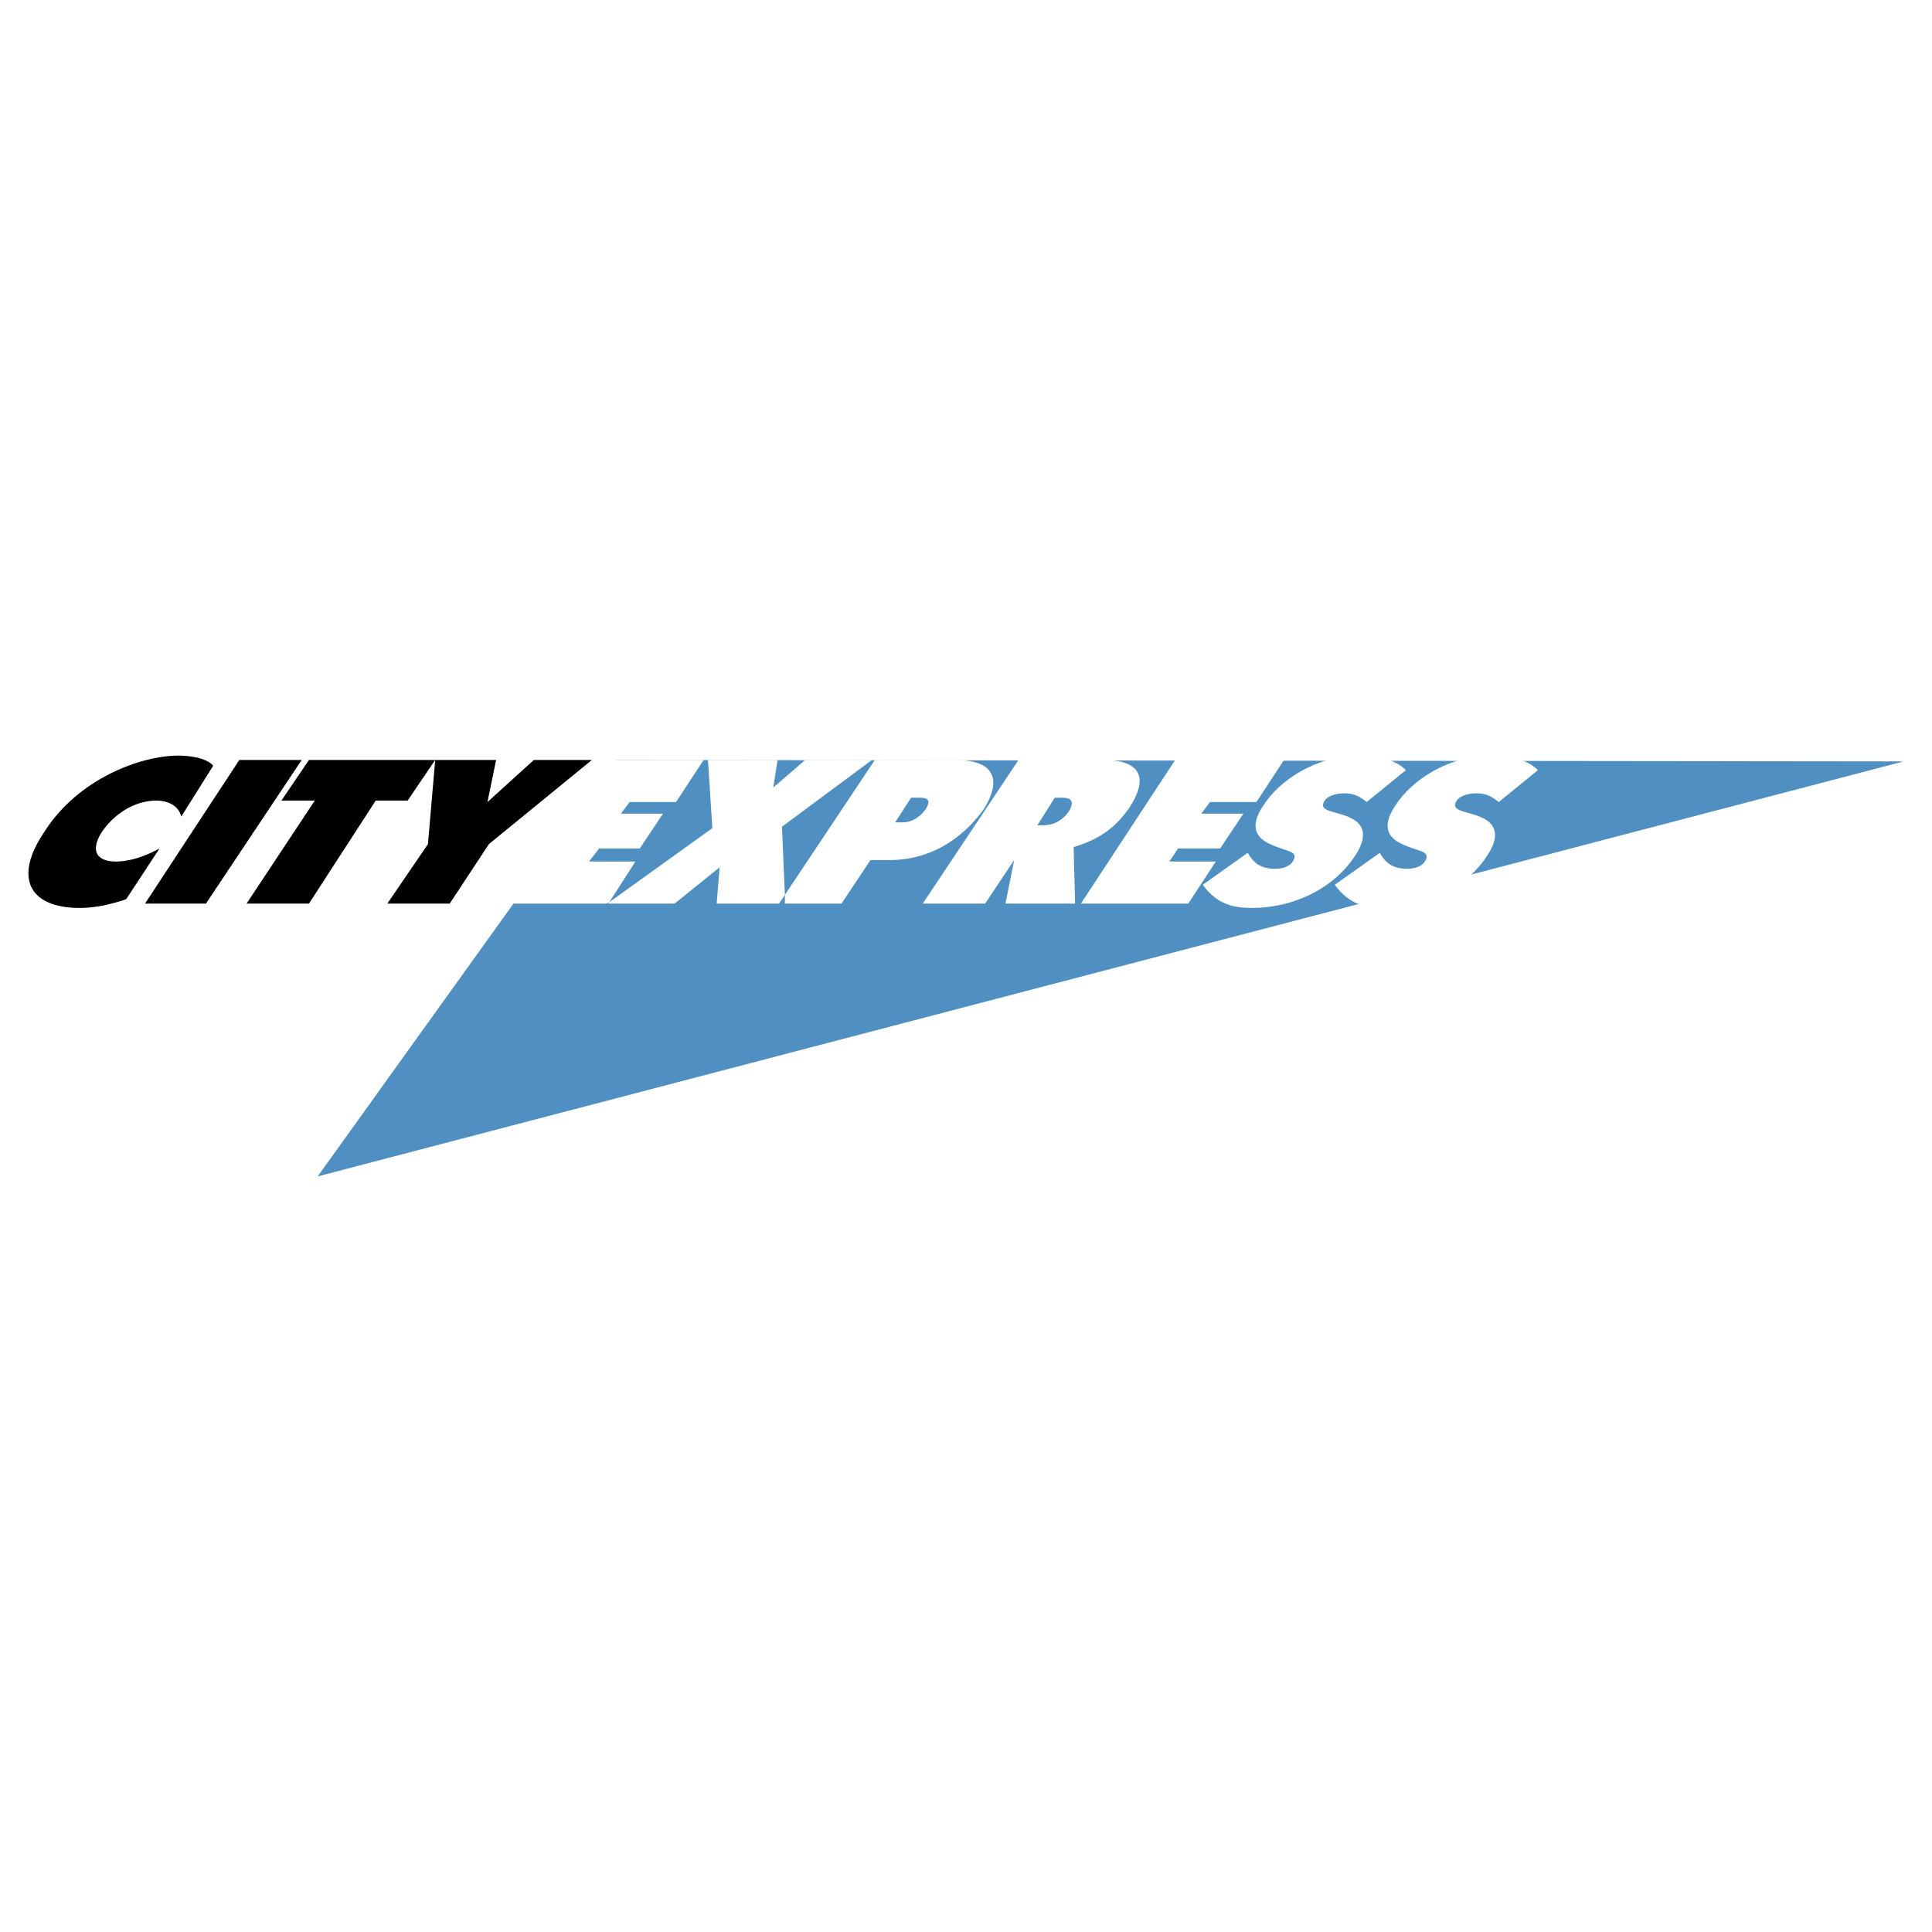 <?xml version="1.0" encoding="utf-8"?>
<!-- Generator: Adobe Illustrator 13.0.0, SVG Export Plug-In . SVG Version: 6.00 Build 14948)  -->
<!DOCTYPE svg PUBLIC "-//W3C//DTD SVG 1.0//EN" "http://www.w3.org/TR/2001/REC-SVG-20010904/DTD/svg10.dtd">
<svg version="1.0" id="Layer_1" xmlns="http://www.w3.org/2000/svg" xmlns:xlink="http://www.w3.org/1999/xlink" x="0px" y="0px"
	 width="192.756px" height="192.756px" viewBox="0 0 192.756 192.756" enable-background="new 0 0 192.756 192.756"
	 xml:space="preserve">
<g>
	<polygon fill-rule="evenodd" clip-rule="evenodd" fill="#FFFFFF" points="0,0 192.756,0 192.756,192.756 0,192.756 0,0 	"/>
	<polygon fill-rule="evenodd" clip-rule="evenodd" fill="#4F8FC1" points="31.694,117.369 61.516,75.821 189.921,75.966 
		31.694,117.369 	"/>
	<path fill-rule="evenodd" clip-rule="evenodd" d="M15.915,84.652c-1.303,0.724-2.896,1.303-4.343,1.303
		c-1.882,0-2.606-1.014-1.447-2.896c1.158-1.737,3.185-3.185,5.5-3.185c1.014,0,2.172,0.434,2.461,1.592l3.185-5.067
		c-0.579-0.724-2.171-1.013-3.474-1.013c-3.764,0-9.989,2.316-13.318,7.527c-3.185,4.633-1.592,7.673,3.474,7.673
		c1.737,0,3.33-0.435,4.633-0.869L15.915,84.652L15.915,84.652z"/>
	<polygon fill-rule="evenodd" clip-rule="evenodd" points="14.467,90.153 20.547,90.153 30.102,75.821 23.877,75.821 14.467,90.153 
			"/>
	<polygon fill-rule="evenodd" clip-rule="evenodd" points="24.601,90.153 30.825,90.153 37.484,79.875 40.669,79.875 43.42,75.821 
		30.825,75.821 28.075,79.875 31.404,79.875 24.601,90.153 	"/>
	<polygon fill-rule="evenodd" clip-rule="evenodd" points="38.643,90.153 44.868,90.153 48.776,84.217 59.055,75.821 53.264,75.821 
		48.631,80.02 49.5,75.821 43.42,75.821 42.696,84.217 38.643,90.153 	"/>
	<polygon fill-rule="evenodd" clip-rule="evenodd" fill="#FFFFFF" points="58.765,85.955 59.778,84.652 63.832,84.652 
		66.148,81.178 61.95,81.178 62.818,80.02 67.451,80.02 70.202,75.821 59.489,75.821 49.935,90.153 60.502,90.153 60.792,90.008 
		63.397,85.955 58.765,85.955 	"/>
	<polygon fill-rule="evenodd" clip-rule="evenodd" fill="#FFFFFF" points="86.994,75.821 80.335,75.821 77.15,78.572 77.584,75.821 
		70.636,75.821 71.07,82.625 60.792,90.008 60.647,90.153 67.306,90.153 71.794,86.534 71.504,90.153 77.729,90.153 78.308,89.285 
		78.019,82.48 86.994,75.821 	"/>
	<path fill-rule="evenodd" clip-rule="evenodd" fill="#FFFFFF" d="M98.141,80.743c1.303-2.026,2.027-4.922-2.895-4.922h-7.962
		l-8.976,13.463v0.868h5.646l2.896-4.343h1.882C93.653,85.81,96.693,82.77,98.141,80.743L98.141,80.743z M92.35,80.743
		c-0.434,0.58-1.158,1.303-2.316,1.303H89.31l1.593-2.461h0.724C92.206,79.585,93.074,79.585,92.35,80.743L92.35,80.743z"/>
	<path fill-rule="evenodd" clip-rule="evenodd" fill="#FFFFFF" d="M112.762,80.454c2.461-3.908-0.434-4.632-2.605-4.632h-8.541
		l-9.554,14.332h6.225l2.895-4.343l-0.868,4.343h6.948l-0.145-5.646C109.577,83.783,111.314,82.625,112.762,80.454L112.762,80.454z
		 M106.682,80.888c-0.868,1.303-2.026,1.447-2.605,1.447h-0.579l1.737-2.75h0.579C106.393,79.585,107.405,79.585,106.682,80.888
		L106.682,80.888z"/>
	<polygon fill-rule="evenodd" clip-rule="evenodd" fill="#FFFFFF" points="116.671,85.955 117.539,84.652 121.737,84.652 
		124.054,81.178 119.855,81.178 120.724,80.02 125.356,80.02 128.107,75.821 117.25,75.821 107.84,90.153 118.553,90.153 
		121.303,85.955 116.671,85.955 	"/>
	<path fill-rule="evenodd" clip-rule="evenodd" fill="#FFFFFF" d="M135.2,85.375c1.737-2.605,0.146-3.474-0.434-3.764
		c-1.448-0.724-3.33-0.579-2.606-1.737c0.435-0.579,1.303-0.724,2.027-0.724c0.868,0,1.447,0.29,2.171,0.869l3.909-3.185
		c-0.29-0.289-1.448-1.447-4.633-1.447c-4.343,0-7.962,2.461-9.555,4.922c-2.171,3.185,0.579,3.908,1.737,4.343
		c0.869,0.29,1.737,0.435,1.158,1.303c-0.145,0.289-0.724,0.724-1.737,0.724c-1.447,0-2.172-0.579-2.75-1.592L120,88.271
		c1.448,2.027,3.185,2.316,4.922,2.316C128.976,90.587,133.029,88.706,135.2,85.375L135.2,85.375z"/>
	<path fill-rule="evenodd" clip-rule="evenodd" fill="#FFFFFF" d="M147.36,79.151c0.869,0,1.448,0.29,2.172,0.869l3.908-3.185
		c-0.289-0.289-1.447-1.447-4.632-1.447c-4.343,0-7.962,2.461-9.555,4.922c-2.172,3.185,0.579,3.908,1.737,4.343
		c0.868,0.29,1.737,0.435,1.158,1.303c-0.145,0.289-0.724,0.724-1.737,0.724c-1.448,0-2.172-0.579-2.751-1.592l-4.487,3.185
		c1.447,2.027,3.185,2.316,4.922,2.316c4.054,0,8.106-1.882,10.278-5.212c1.737-2.605,0.145-3.474-0.435-3.764
		c-1.447-0.724-3.329-0.579-2.605-1.737C145.769,79.296,146.637,79.151,147.36,79.151L147.36,79.151z"/>
</g>
</svg>

